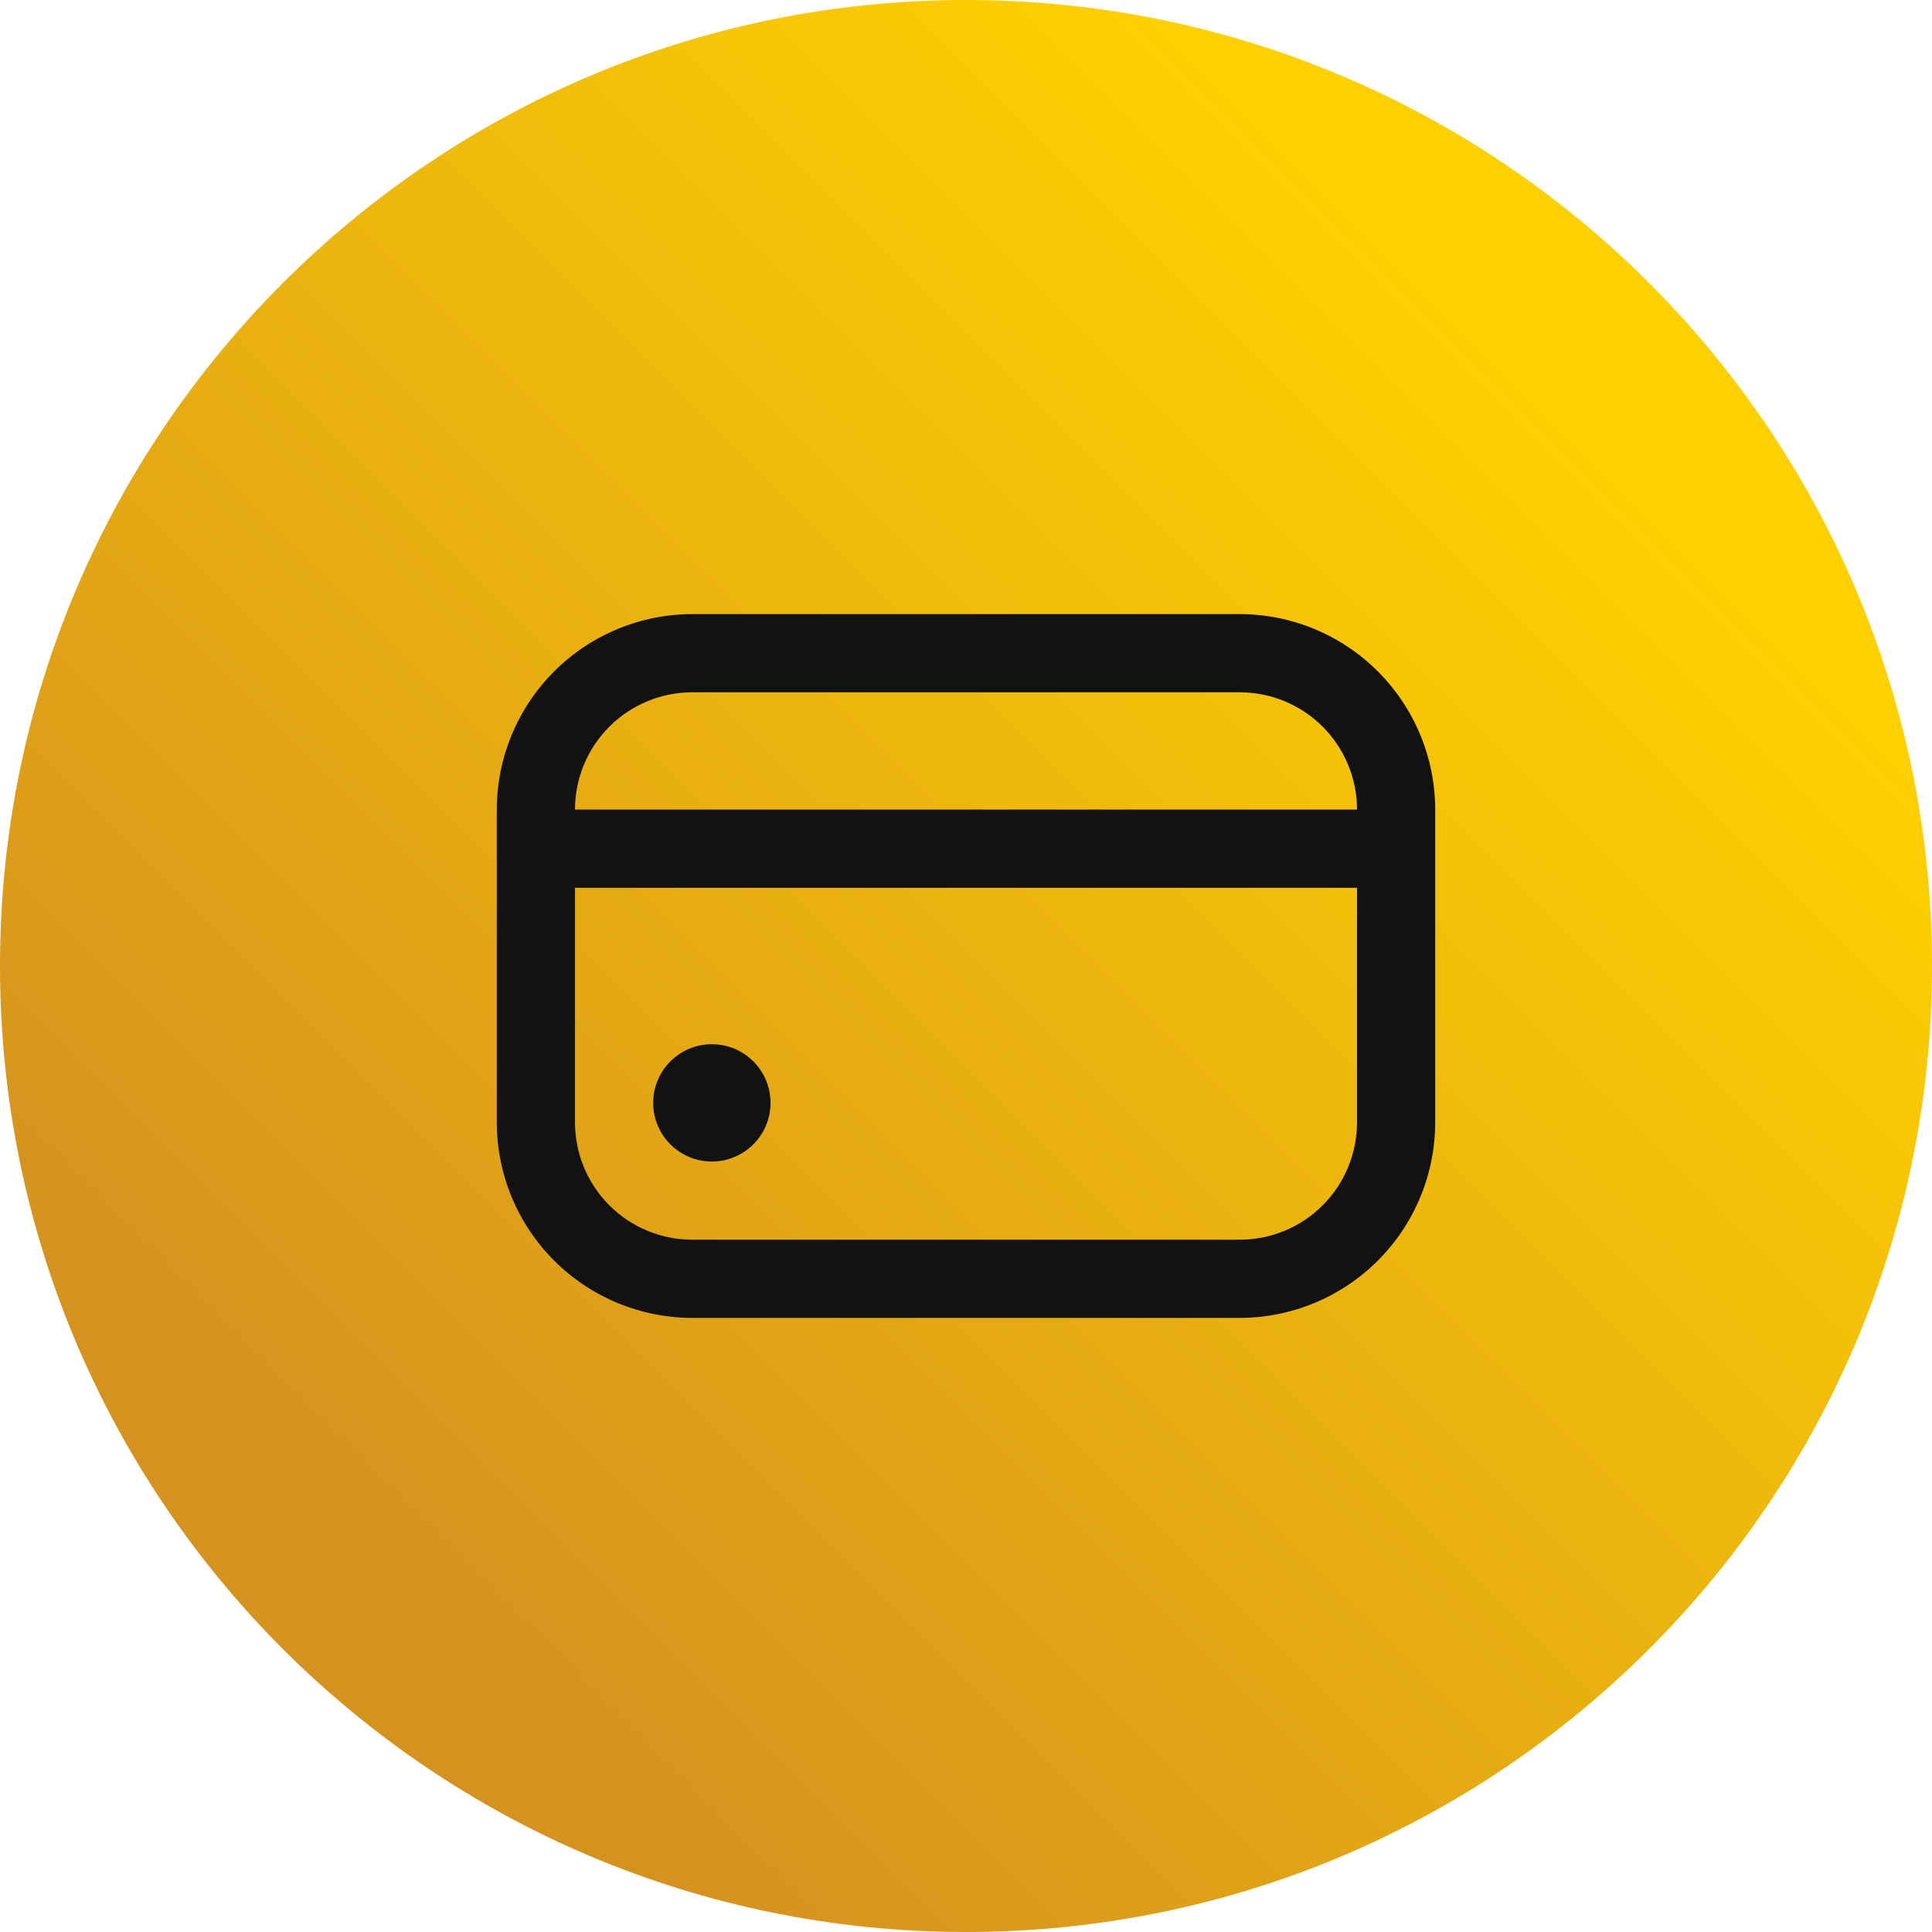 <?xml version="1.0" encoding="UTF-8"?>
<svg xmlns="http://www.w3.org/2000/svg" width="70" height="70" viewBox="0 0 70 70" fill="none">
  <path d="M70 35C70 54.33 54.33 70 35 70C15.67 70 0 54.33 0 35C0 15.67 15.67 0 35 0C54.33 0 70 15.67 70 35Z" fill="url(#paint0_linear_281_36855)"></path>
  <g clip-path="url(#clip0_281_36855)">
    <path d="M25.792 42.084C26.965 42.084 27.917 41.133 27.917 39.959C27.917 38.785 26.965 37.834 25.792 37.834C24.618 37.834 23.667 38.785 23.667 39.959C23.667 41.133 24.618 42.084 25.792 42.084Z" fill="#121212"></path>
    <path d="M44.917 22.25H25.083C23.205 22.252 21.405 22.999 20.077 24.327C18.749 25.655 18.002 27.455 18 29.333L18 40.667C18.002 42.545 18.749 44.345 20.077 45.673C21.405 47.001 23.205 47.748 25.083 47.75H44.917C46.795 47.748 48.595 47.001 49.923 45.673C51.251 44.345 51.998 42.545 52 40.667V29.333C51.998 27.455 51.251 25.655 49.923 24.327C48.595 22.999 46.795 22.252 44.917 22.25ZM25.083 25.083H44.917C46.044 25.083 47.125 25.531 47.922 26.328C48.719 27.125 49.167 28.206 49.167 29.333H20.833C20.833 28.206 21.281 27.125 22.078 26.328C22.875 25.531 23.956 25.083 25.083 25.083ZM44.917 44.917H25.083C23.956 44.917 22.875 44.469 22.078 43.672C21.281 42.875 20.833 41.794 20.833 40.667V32.167H49.167V40.667C49.167 41.794 48.719 42.875 47.922 43.672C47.125 44.469 46.044 44.917 44.917 44.917Z" fill="#121212"></path>
  </g>
  <defs>
    <linearGradient id="paint0_linear_281_36855" x1="68.53" y1="26.862" x2="25.392" y2="70" gradientUnits="userSpaceOnUse">
      <stop stop-color="#FFD000"></stop>
      <stop offset="1" stop-color="#D4921F"></stop>
    </linearGradient>
    <clipPath id="clip0_281_36855">
      <rect width="34" height="34" fill="white" transform="translate(18 18)"></rect>
    </clipPath>
  </defs>
</svg>
